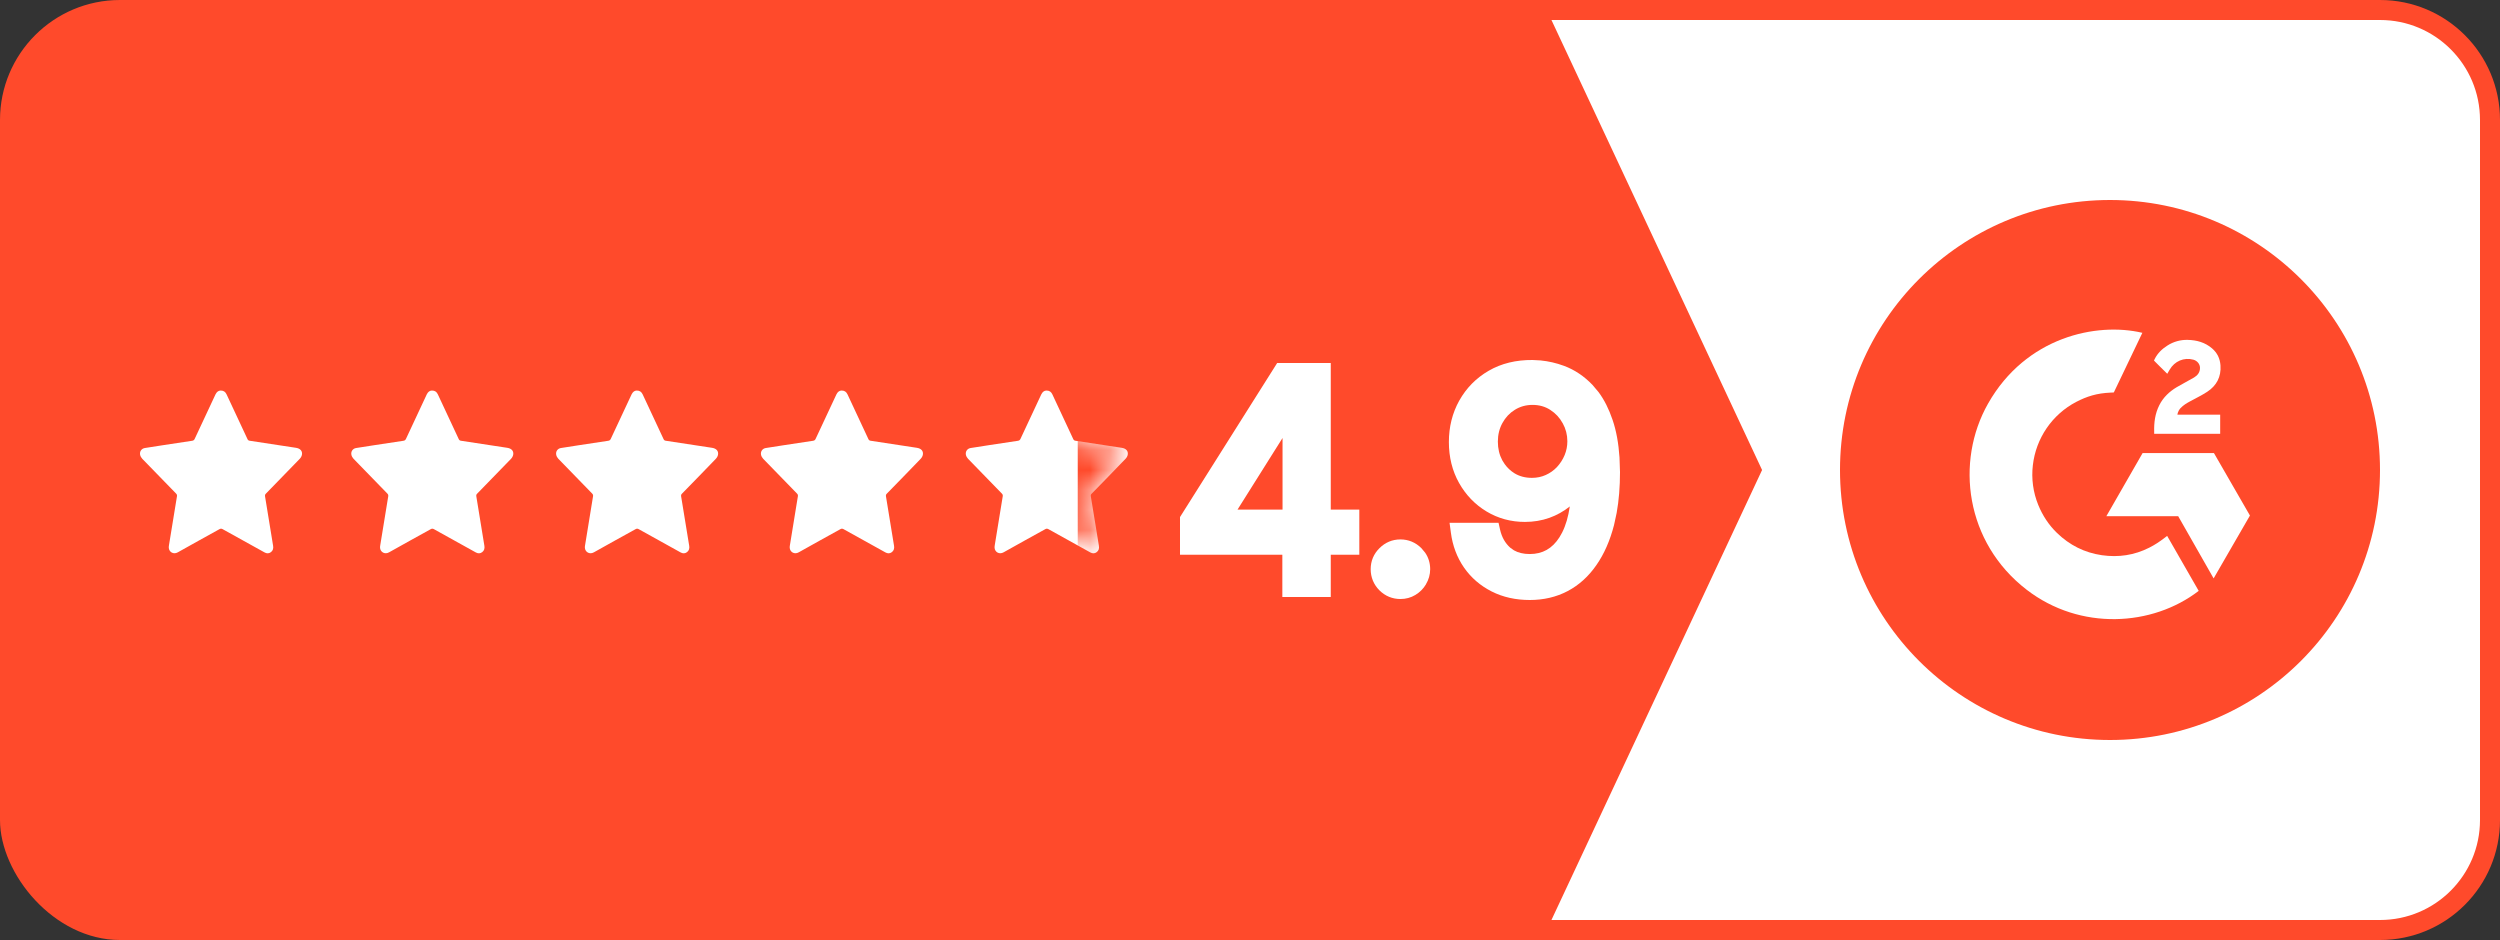 <svg width="125" height="47" viewBox="0 0 125 47" fill="none" xmlns="http://www.w3.org/2000/svg">
<rect x="0" y="0" width="125" height="47" fill="#333333" stroke="none"/>
<rect width="117" height="47" rx="6" fill="#FF4A2B"/>
<path d="M119 0.5C122.038 0.5 124.5 2.962 124.5 6V41C124.5 44.038 122.038 46.5 119 46.5H76.786L87.453 23.712L87.552 23.5L87.453 23.288L76.786 0.5H119Z" fill="white" stroke="#FF4A2B"/>
<path d="M11.033 19.527C11.182 19.527 11.27 19.592 11.329 19.719C11.677 20.463 12.026 21.205 12.371 21.949C12.394 22.002 12.423 22.027 12.48 22.037C13.252 22.152 14.025 22.272 14.797 22.39C15.011 22.422 15.13 22.548 15.097 22.736C15.085 22.808 15.04 22.888 14.987 22.941C14.426 23.525 13.863 24.101 13.297 24.68C13.257 24.72 13.243 24.755 13.252 24.817C13.39 25.644 13.521 26.468 13.656 27.295C13.678 27.425 13.645 27.533 13.545 27.608C13.443 27.686 13.335 27.681 13.226 27.62C12.527 27.232 11.829 26.846 11.132 26.458C11.073 26.426 11.028 26.426 10.968 26.461C10.277 26.846 9.58 27.225 8.891 27.616C8.675 27.738 8.458 27.605 8.439 27.395C8.435 27.345 8.444 27.295 8.451 27.247C8.582 26.436 8.713 25.627 8.848 24.815C8.858 24.752 8.841 24.717 8.803 24.677C8.237 24.098 7.674 23.52 7.113 22.939C7.063 22.886 7.021 22.813 7.006 22.741C6.973 22.573 7.075 22.43 7.237 22.402C7.551 22.35 7.864 22.302 8.178 22.255C8.653 22.182 9.129 22.107 9.606 22.039C9.673 22.029 9.709 22.002 9.737 21.939C10.082 21.198 10.429 20.458 10.776 19.717C10.838 19.594 10.921 19.529 11.033 19.527Z" fill="white"/>
<path d="M21.596 19.527C21.746 19.527 21.834 19.592 21.893 19.72C22.24 20.463 22.589 21.205 22.934 21.949C22.958 22.002 22.986 22.027 23.043 22.037C23.816 22.152 24.588 22.272 25.361 22.39C25.575 22.422 25.693 22.548 25.66 22.736C25.648 22.808 25.603 22.888 25.551 22.941C24.99 23.525 24.427 24.101 23.861 24.68C23.82 24.72 23.806 24.755 23.816 24.817C23.954 25.644 24.084 26.468 24.22 27.295C24.241 27.425 24.208 27.533 24.108 27.608C24.006 27.686 23.899 27.681 23.79 27.621C23.091 27.232 22.392 26.846 21.696 26.458C21.636 26.426 21.591 26.426 21.532 26.461C20.84 26.846 20.144 27.225 19.454 27.616C19.238 27.738 19.022 27.605 19.003 27.395C18.998 27.345 19.008 27.295 19.015 27.247C19.145 26.436 19.276 25.627 19.412 24.815C19.421 24.752 19.404 24.717 19.366 24.677C18.801 24.098 18.238 23.52 17.677 22.939C17.627 22.886 17.584 22.813 17.57 22.741C17.536 22.573 17.639 22.43 17.8 22.402C18.114 22.35 18.428 22.302 18.741 22.255C19.217 22.182 19.692 22.107 20.17 22.039C20.236 22.029 20.272 22.002 20.301 21.939C20.645 21.198 20.992 20.459 21.339 19.717C21.401 19.594 21.484 19.529 21.596 19.527Z" fill="white"/>
<path d="M31.837 19.527C31.986 19.527 32.074 19.592 32.134 19.72C32.481 20.463 32.83 21.205 33.175 21.949C33.199 22.002 33.227 22.027 33.284 22.037C34.056 22.152 34.829 22.272 35.601 22.39C35.815 22.422 35.934 22.548 35.901 22.736C35.889 22.808 35.844 22.888 35.791 22.941C35.231 23.525 34.667 24.101 34.102 24.68C34.061 24.72 34.047 24.755 34.056 24.817C34.194 25.644 34.325 26.468 34.461 27.295C34.482 27.425 34.449 27.533 34.349 27.608C34.247 27.686 34.14 27.681 34.03 27.621C33.332 27.232 32.633 26.846 31.936 26.458C31.877 26.426 31.832 26.426 31.773 26.461C31.081 26.846 30.384 27.225 29.695 27.616C29.479 27.738 29.263 27.605 29.244 27.395C29.239 27.345 29.248 27.295 29.256 27.247C29.386 26.436 29.517 25.627 29.652 24.815C29.662 24.752 29.645 24.717 29.607 24.677C29.042 24.098 28.478 23.52 27.917 22.939C27.867 22.886 27.825 22.813 27.811 22.741C27.777 22.573 27.879 22.43 28.041 22.402C28.355 22.35 28.669 22.302 28.982 22.255C29.458 22.182 29.933 22.107 30.411 22.039C30.477 22.029 30.513 22.002 30.541 21.939C30.886 21.198 31.233 20.459 31.58 19.717C31.642 19.594 31.725 19.529 31.837 19.527Z" fill="white"/>
<path d="M42.079 19.527C42.228 19.527 42.316 19.592 42.376 19.72C42.723 20.463 43.072 21.205 43.417 21.949C43.441 22.002 43.469 22.027 43.526 22.037C44.298 22.152 45.071 22.272 45.843 22.39C46.057 22.422 46.176 22.548 46.143 22.736C46.131 22.808 46.086 22.888 46.033 22.941C45.473 23.525 44.909 24.101 44.344 24.68C44.303 24.72 44.289 24.755 44.298 24.817C44.436 25.644 44.567 26.468 44.703 27.295C44.724 27.425 44.691 27.533 44.591 27.608C44.489 27.686 44.382 27.681 44.272 27.621C43.574 27.232 42.875 26.846 42.178 26.458C42.119 26.426 42.074 26.426 42.014 26.461C41.323 26.846 40.626 27.225 39.937 27.616C39.721 27.738 39.505 27.605 39.486 27.395C39.481 27.345 39.49 27.295 39.498 27.247C39.628 26.436 39.759 25.627 39.894 24.815C39.904 24.752 39.887 24.717 39.849 24.677C39.284 24.098 38.72 23.52 38.159 22.939C38.109 22.886 38.067 22.813 38.052 22.741C38.019 22.573 38.121 22.43 38.283 22.402C38.597 22.35 38.91 22.302 39.224 22.255C39.7 22.182 40.175 22.107 40.653 22.039C40.719 22.029 40.755 22.002 40.783 21.939C41.128 21.198 41.475 20.459 41.822 19.717C41.884 19.594 41.967 19.529 42.079 19.527Z" fill="white"/>
<path d="M52.322 19.527C52.471 19.527 52.559 19.592 52.619 19.72C52.966 20.463 53.315 21.205 53.66 21.949C53.684 22.002 53.712 22.027 53.769 22.037C54.541 22.152 55.314 22.272 56.086 22.39C56.3 22.422 56.419 22.548 56.386 22.736C56.374 22.808 56.329 22.888 56.276 22.941C55.716 23.525 55.152 24.101 54.587 24.68C54.546 24.72 54.532 24.755 54.541 24.817C54.679 25.644 54.81 26.468 54.946 27.295C54.967 27.425 54.934 27.533 54.834 27.608C54.732 27.686 54.625 27.681 54.515 27.621C53.817 27.232 53.118 26.846 52.422 26.458C52.362 26.426 52.317 26.426 52.258 26.461C51.566 26.846 50.87 27.225 50.18 27.616C49.964 27.738 49.748 27.605 49.729 27.395C49.724 27.345 49.733 27.295 49.74 27.247C49.871 26.436 50.002 25.627 50.137 24.815C50.147 24.752 50.13 24.717 50.092 24.677C49.527 24.098 48.963 23.52 48.402 22.939C48.352 22.886 48.31 22.813 48.295 22.741C48.262 22.573 48.364 22.43 48.526 22.402C48.84 22.35 49.154 22.302 49.467 22.255C49.943 22.182 50.418 22.107 50.896 22.039C50.962 22.029 50.998 22.002 51.026 21.939C51.371 21.198 51.718 20.459 52.065 19.717C52.127 19.594 52.21 19.529 52.322 19.527Z" fill="white"/>
<mask id="mask0_467_485" style="mask-type:alpha" maskUnits="userSpaceOnUse" x="48" y="19" width="9" height="9">
<path d="M52.326 19.847C52.464 19.847 52.545 19.907 52.6 20.025C52.919 20.71 53.241 21.393 53.559 22.079C53.581 22.128 53.607 22.151 53.66 22.16C54.371 22.266 55.083 22.377 55.795 22.485C55.992 22.515 56.101 22.631 56.071 22.804C56.06 22.871 56.018 22.945 55.97 22.993C55.453 23.531 54.934 24.062 54.413 24.595C54.376 24.632 54.363 24.664 54.371 24.722C54.498 25.483 54.619 26.243 54.744 27.005C54.763 27.125 54.733 27.224 54.641 27.293C54.547 27.364 54.448 27.36 54.347 27.305C53.703 26.947 53.06 26.591 52.418 26.234C52.363 26.204 52.322 26.204 52.267 26.236C51.63 26.591 50.988 26.94 50.353 27.3C50.154 27.413 49.955 27.291 49.937 27.097C49.933 27.051 49.941 27.005 49.948 26.961C50.068 26.213 50.189 25.467 50.314 24.72C50.322 24.662 50.307 24.63 50.272 24.593C49.751 24.059 49.232 23.526 48.715 22.991C48.669 22.942 48.63 22.875 48.617 22.808C48.586 22.654 48.68 22.522 48.829 22.497C49.118 22.448 49.407 22.404 49.696 22.361C50.134 22.294 50.572 22.224 51.012 22.162C51.074 22.153 51.106 22.128 51.133 22.07C51.45 21.387 51.77 20.706 52.09 20.023C52.147 19.909 52.223 19.849 52.326 19.847Z" fill="white"/>
</mask>
<g mask="url(#mask0_467_485)">
<rect x="53.887" y="19.527" width="3.578" height="8.349" fill="#FF4A2B"/>
</g>
<path fill-rule="evenodd" clip-rule="evenodd" d="M77.026 18.021C77.421 18.06 77.812 18.149 78.196 18.291C78.729 18.488 79.206 18.809 79.622 19.243L79.929 19.606C80.217 19.994 80.448 20.459 80.628 20.991C80.814 21.533 80.928 22.162 80.975 22.871L81 23.608C81 24.341 80.945 25.021 80.833 25.645L80.702 26.251C80.502 27.026 80.209 27.698 79.819 28.256C79.432 28.816 78.953 29.254 78.384 29.554C77.814 29.854 77.178 30 76.488 30C75.788 30 75.147 29.86 74.579 29.571C74.019 29.286 73.556 28.889 73.202 28.381C72.847 27.869 72.629 27.282 72.544 26.633L72.478 26.14H74.927L75.003 26.48C75.09 26.865 75.261 27.158 75.508 27.381L75.699 27.517C75.906 27.635 76.164 27.702 76.488 27.702C77.124 27.701 77.606 27.436 77.972 26.865L78.107 26.627C78.286 26.274 78.414 25.84 78.49 25.322C78.185 25.566 77.845 25.758 77.47 25.892C77.084 26.029 76.673 26.096 76.245 26.096C75.549 26.096 74.905 25.922 74.326 25.573C73.75 25.226 73.292 24.749 72.954 24.15C72.612 23.542 72.444 22.855 72.444 22.102C72.444 21.35 72.615 20.655 72.963 20.029L72.965 20.027C73.316 19.401 73.807 18.902 74.431 18.54C75.07 18.168 75.809 17.993 76.628 18L77.026 18.021ZM76.63 20.245C76.295 20.245 76.003 20.329 75.746 20.488L75.743 20.49C75.483 20.65 75.277 20.868 75.123 21.148C74.972 21.421 74.893 21.73 74.893 22.081C74.893 22.433 74.968 22.741 75.113 23.013L75.236 23.207C75.368 23.391 75.53 23.543 75.722 23.663C75.97 23.814 76.257 23.893 76.598 23.893C76.85 23.893 77.078 23.844 77.286 23.75C77.501 23.654 77.689 23.521 77.849 23.351C78.012 23.175 78.14 22.976 78.232 22.754C78.322 22.537 78.368 22.307 78.368 22.064C78.367 21.738 78.29 21.441 78.137 21.165L78.135 21.163C77.984 20.886 77.778 20.664 77.515 20.496L77.513 20.494C77.261 20.331 76.971 20.246 76.63 20.245Z" fill="white"/>
<path d="M70.021 26.971C70.425 26.971 70.782 27.122 71.069 27.408L71.259 27.636C71.423 27.875 71.508 28.153 71.509 28.458C71.509 28.728 71.436 28.983 71.297 29.214L71.299 29.216C71.168 29.436 70.989 29.615 70.77 29.747C70.542 29.885 70.289 29.951 70.021 29.951C69.619 29.951 69.261 29.803 68.974 29.52L68.972 29.518C68.684 29.229 68.534 28.866 68.534 28.458C68.534 28.052 68.685 27.693 68.974 27.408C69.26 27.122 69.617 26.971 70.021 26.971Z" fill="white"/>
<path fill-rule="evenodd" clip-rule="evenodd" d="M66.538 25.48H67.966V27.736H66.538V29.851H64.117V27.736H59V25.854L59.068 25.745L63.732 18.351L63.859 18.149H66.538V25.48ZM61.876 25.48H64.127V21.9L61.876 25.48Z" fill="white"/>
<circle cx="105.5" cy="23.5" r="13.5" fill="#FF4A2B"/>
<path d="M108.357 26.794C108.887 27.718 109.411 28.632 109.935 29.544C107.616 31.328 104.007 31.544 101.336 29.489C98.262 27.123 97.756 23.087 99.402 20.181C101.295 16.838 104.837 16.099 107.118 16.641C107.057 16.776 105.691 19.623 105.691 19.623C105.691 19.623 105.583 19.63 105.521 19.631C104.847 19.66 104.345 19.817 103.807 20.097C103.217 20.406 102.711 20.856 102.333 21.408C101.956 21.959 101.719 22.595 101.643 23.259C101.563 23.933 101.656 24.617 101.912 25.245C102.129 25.776 102.436 26.247 102.847 26.645C103.477 27.257 104.228 27.635 105.097 27.761C105.921 27.879 106.713 27.762 107.456 27.387C107.734 27.247 107.971 27.092 108.248 26.879C108.283 26.856 108.314 26.827 108.357 26.794Z" fill="white"/>
<path d="M108.363 18.689C108.228 18.556 108.104 18.433 107.979 18.31C107.905 18.236 107.834 18.16 107.758 18.088C107.731 18.062 107.699 18.026 107.699 18.026C107.699 18.026 107.725 17.971 107.736 17.949C107.881 17.656 108.109 17.442 108.379 17.272C108.677 17.082 109.025 16.986 109.378 16.994C109.83 17.003 110.25 17.116 110.605 17.421C110.866 17.646 111 17.931 111.024 18.271C111.064 18.845 110.827 19.285 110.357 19.592C110.082 19.772 109.784 19.912 109.486 20.077C109.321 20.168 109.18 20.248 109.02 20.413C108.878 20.579 108.871 20.735 108.871 20.735L111.009 20.733V21.689H107.709C107.709 21.689 107.709 21.624 107.709 21.596C107.697 21.127 107.751 20.684 107.966 20.258C108.163 19.866 108.469 19.579 108.837 19.359C109.12 19.189 109.418 19.044 109.702 18.875C109.878 18.77 110.001 18.617 110 18.395C110 18.205 109.862 18.036 109.665 17.983C109.201 17.857 108.728 18.058 108.482 18.485C108.446 18.547 108.409 18.609 108.363 18.689Z" fill="white"/>
<path d="M112.497 25.777L110.696 22.652H107.131L105.318 25.809H108.909L110.681 28.92L112.497 25.777Z" fill="white"/>
</svg>
